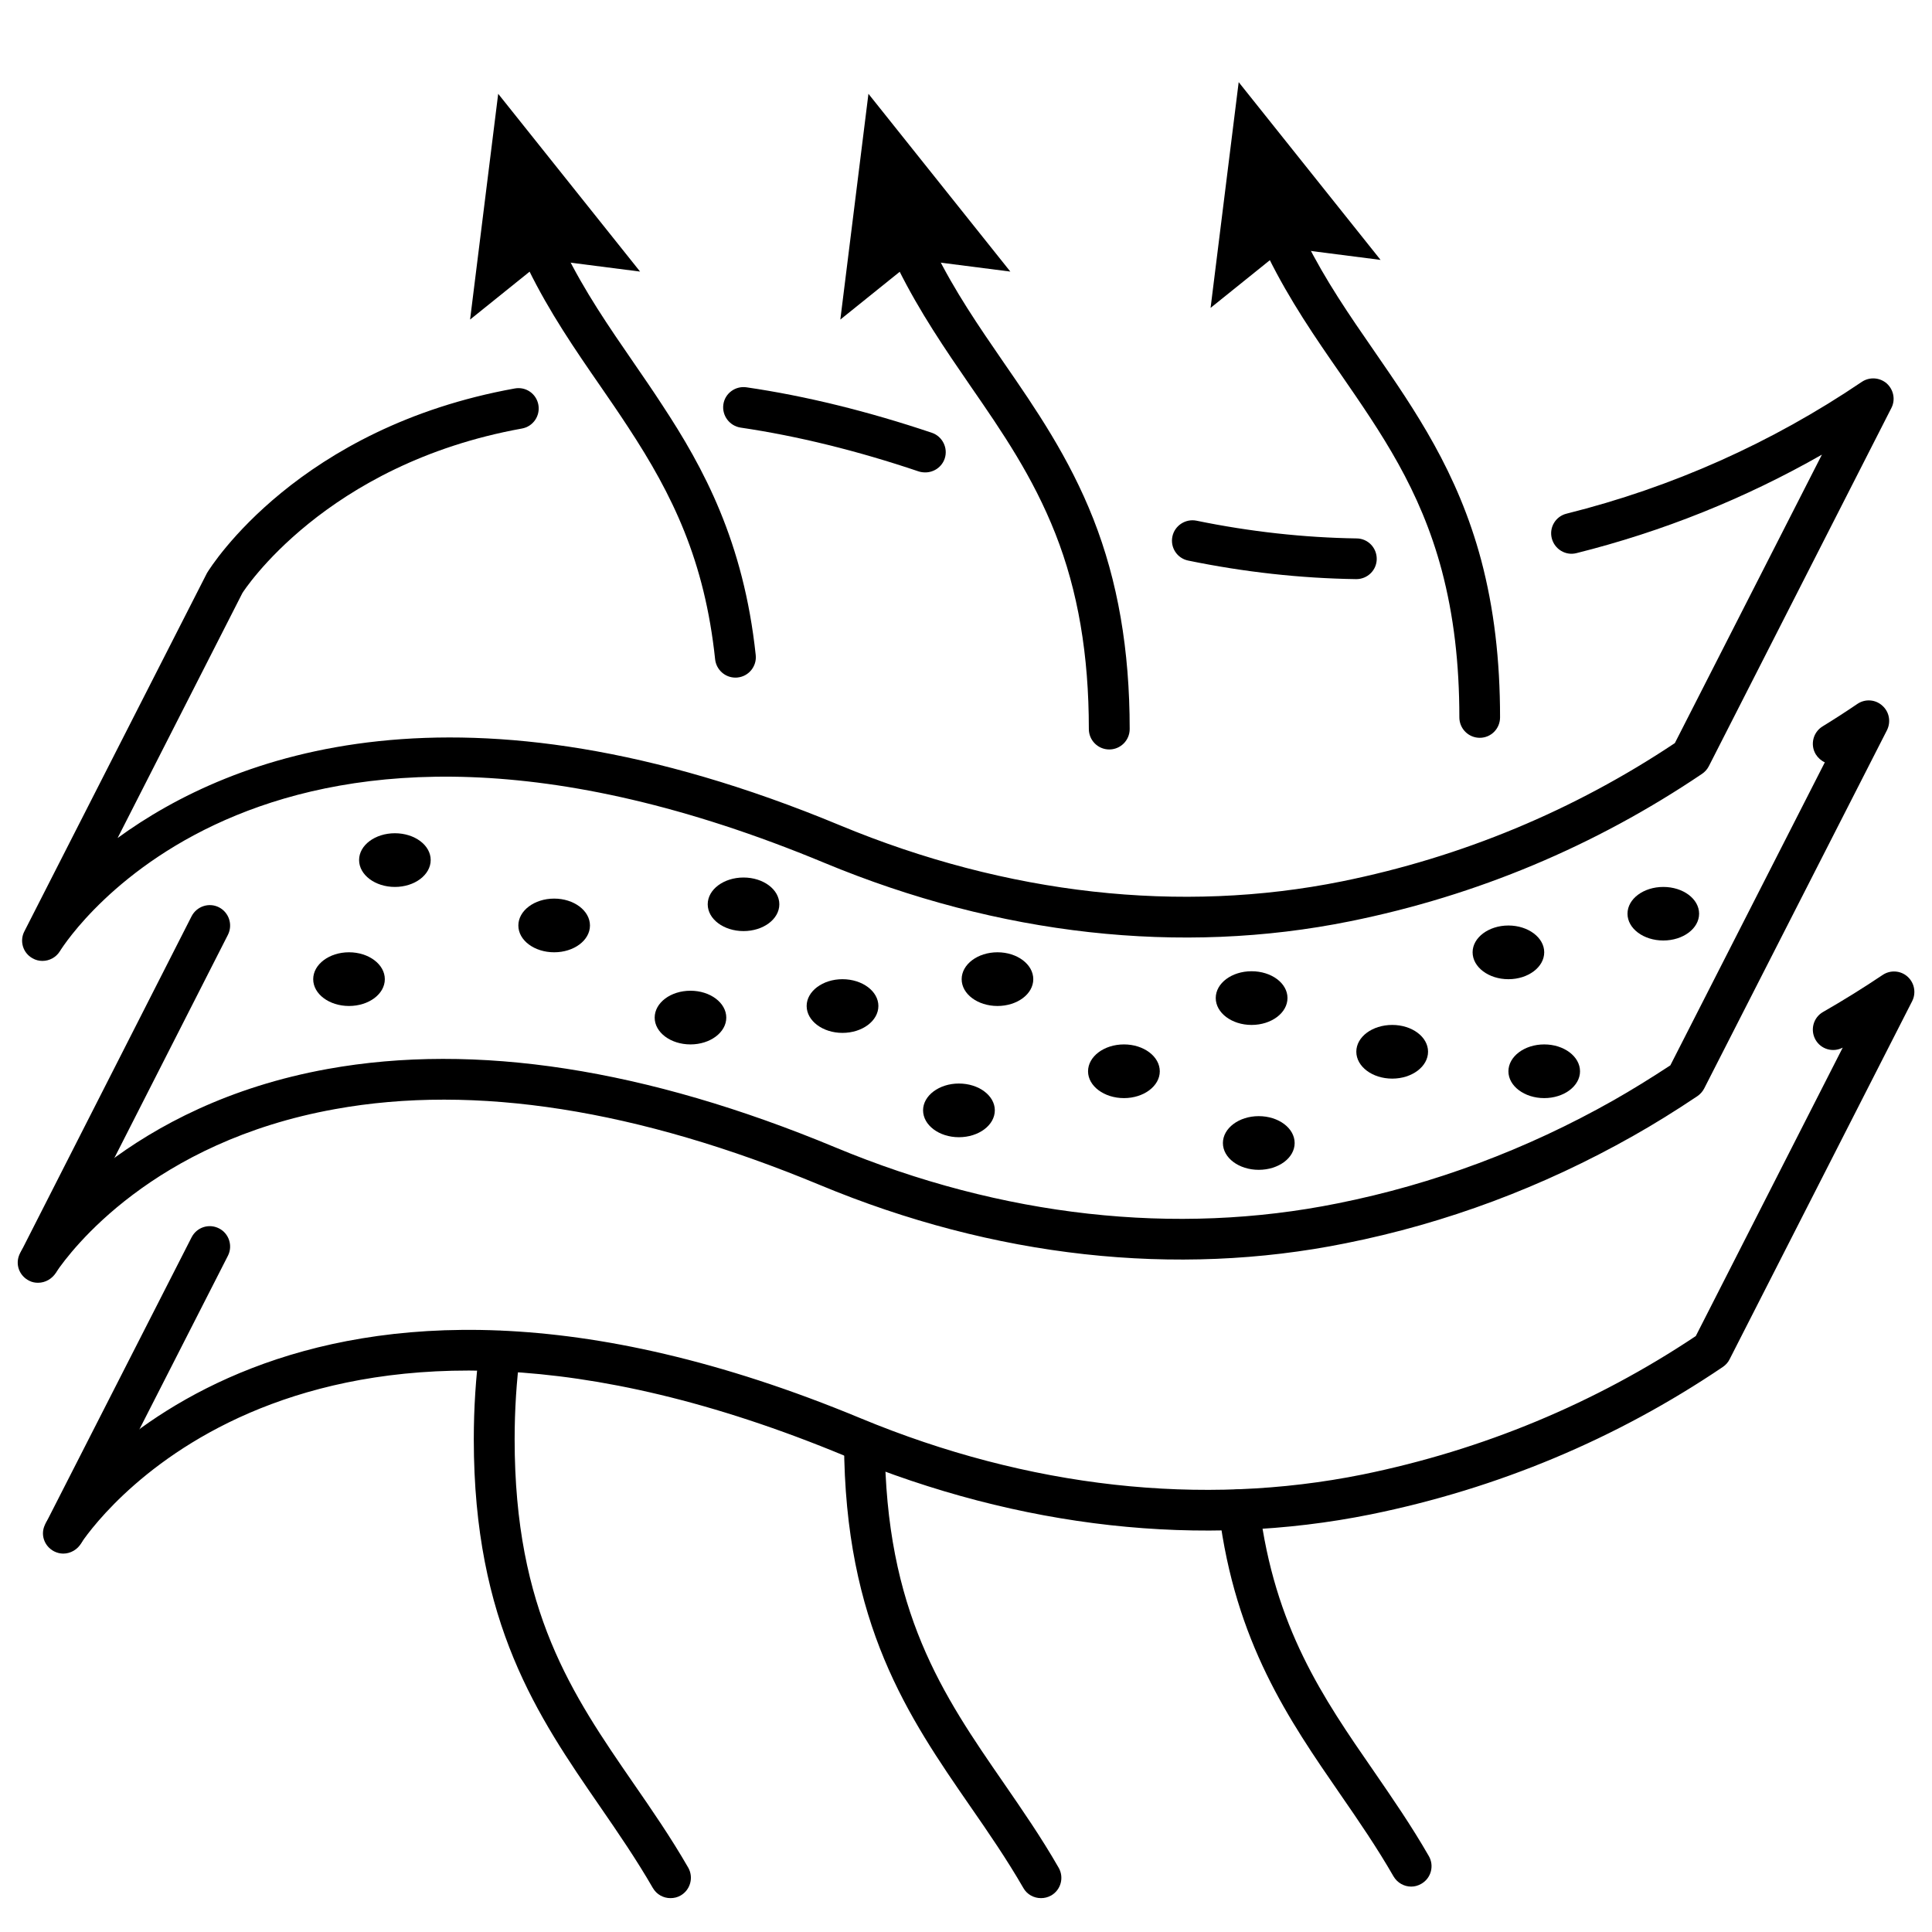 <svg xmlns="http://www.w3.org/2000/svg" xmlns:xlink="http://www.w3.org/1999/xlink" width="1000" zoomAndPan="magnify" viewBox="0 0 750 750" height="1000" preserveAspectRatio="xMidYMid meet" version="1.0"><defs><clipPath id="6641974544"><path d="M 6.016 351 L 90 351 L 90 498 L 6.016 498 Z M 6.016 351 " clip-rule="nonzero"/></clipPath></defs><path fill="#000000" d="M 285.496 263.051 C 281.48 263.051 278.082 260.016 277.617 256 C 273.551 217.609 261.145 192.188 243.848 165.84 C 240.297 160.387 236.641 155.086 232.988 149.785 C 223.309 135.785 213.32 121.273 205.035 104.344 C 203.23 100.742 201.379 96.984 199.836 93.074 C 198.188 89.059 200.09 84.43 204.16 82.781 C 208.227 81.137 212.809 83.09 214.453 87.105 C 215.895 90.656 217.543 94.051 219.191 97.344 C 227.016 113.246 236.23 126.625 246.012 140.832 C 249.719 146.234 253.422 151.586 257.027 157.145 C 273.141 181.586 288.688 210.301 293.371 254.301 C 293.836 258.625 290.695 262.535 286.371 263 C 286.062 263.051 285.754 263.051 285.496 263.051 " fill-opacity="1" fill-rule="nonzero"/><path fill="#000000" d="M 260.27 736.852 C 257.543 736.852 254.918 735.461 253.422 732.891 C 247.039 721.824 239.832 711.328 232.883 701.242 C 208.844 666.352 183.926 630.277 183.926 558.746 C 183.926 546.602 184.699 534.715 186.191 523.441 C 186.809 519.07 190.824 516.086 195.098 516.648 C 199.422 517.215 202.461 521.18 201.895 525.5 C 200.504 536.102 199.781 547.32 199.781 558.746 C 199.781 625.336 222.176 657.859 245.906 692.285 C 253.062 702.629 260.477 713.387 267.168 725.016 C 269.332 728.824 267.992 733.66 264.234 735.824 C 263 736.543 261.66 736.852 260.27 736.852 " fill-opacity="1" fill-rule="nonzero"/><path fill="#000000" d="M 248.48 105.426 L 211.52 100.691 L 182.484 124.055 L 193.398 36.414 L 248.48 105.426 " fill-opacity="1" fill-rule="nonzero"/><path fill="#000000" d="M 574.445 286.414 C 570.07 286.414 566.52 282.863 566.52 278.488 C 566.52 257.492 564.305 238.914 559.723 221.52 C 551.281 189.82 536.25 168.156 520.395 145.152 C 510.664 131.156 500.676 116.645 492.336 99.766 C 492.184 99.457 492.078 99.199 491.977 98.941 C 490.277 95.543 488.684 92.199 487.188 88.547 C 485.594 84.48 487.496 79.898 491.566 78.254 C 495.578 76.605 500.215 78.562 501.859 82.629 C 503.301 86.129 504.848 89.316 506.492 92.609 C 506.598 92.867 506.75 93.176 506.855 93.434 C 514.629 108.977 523.738 122.203 533.418 136.199 C 549.324 159.254 565.848 183.133 575.012 217.508 C 579.953 236.188 582.32 256.156 582.32 278.488 C 582.32 282.863 578.82 286.414 574.445 286.414 " fill-opacity="1" fill-rule="nonzero"/><path fill="#000000" d="M 547.832 732.375 C 545.102 732.375 542.426 730.934 540.934 728.359 C 534.551 717.246 527.344 706.746 520.34 696.609 C 500.316 667.586 479.57 637.582 473.188 586.996 C 472.621 582.676 475.711 578.711 480.035 578.199 C 484.359 577.633 488.32 580.719 488.887 585.043 C 494.809 631.77 513.496 658.941 533.367 687.656 C 540.52 698.051 547.934 708.805 554.676 720.539 C 556.84 724.297 555.551 729.133 551.742 731.293 C 550.508 732.016 549.168 732.375 547.832 732.375 " fill-opacity="1" fill-rule="nonzero"/><path fill="#000000" d="M 535.938 100.895 L 498.977 96.16 L 469.945 119.523 L 480.855 31.887 L 535.938 100.895 " fill-opacity="1" fill-rule="nonzero"/><path fill="#000000" d="M 430.613 290.941 C 426.238 290.941 422.688 287.391 422.688 283.016 C 422.688 254.199 418.465 229.445 409.715 207.215 C 400.961 185.035 389.172 167.848 376.613 149.68 C 366.984 135.684 357.051 121.172 348.711 104.395 C 346.91 100.742 345.105 96.984 343.512 93.074 C 341.863 89.059 343.82 84.43 347.887 82.781 C 351.902 81.137 356.535 83.09 358.184 87.105 C 359.574 90.656 361.219 94.051 362.867 97.344 C 370.691 113.195 379.906 126.574 389.637 140.727 C 402.145 158.84 415.016 177.574 424.438 201.453 C 433.91 225.535 438.543 252.191 438.543 283.016 C 438.543 287.391 434.988 290.941 430.613 290.941 " fill-opacity="1" fill-rule="nonzero"/><path fill="#000000" d="M 404.102 736.852 C 401.375 736.852 398.695 735.461 397.254 732.891 C 390.871 721.824 383.664 711.328 376.664 701.242 C 352.676 666.504 327.914 630.637 327.656 559.93 C 327.656 555.555 331.156 552.055 335.531 552.004 C 339.906 552.004 343.461 555.504 343.461 559.879 C 343.719 625.645 366.059 658.016 389.688 692.234 C 396.844 702.629 404.258 713.336 410.949 725.016 C 413.164 728.824 411.824 733.66 408.066 735.824 C 406.777 736.543 405.441 736.852 404.102 736.852 " fill-opacity="1" fill-rule="nonzero"/><path fill="#000000" d="M 392.211 105.426 L 355.25 100.691 L 326.215 124.055 L 337.129 36.414 L 392.211 105.426 " fill-opacity="1" fill-rule="nonzero"/><path fill="#000000" d="M 359.211 183.387 C 358.391 183.387 357.516 183.285 356.691 183.027 C 332.754 174.949 309.484 169.238 287.504 165.996 C 283.18 165.324 280.191 161.312 280.809 156.988 C 281.43 152.668 285.496 149.734 289.77 150.352 C 312.727 153.695 336.922 159.664 361.734 168 C 365.852 169.391 368.117 173.918 366.727 178.035 C 365.598 181.328 362.508 183.387 359.211 183.387 " fill-opacity="1" fill-rule="nonzero"/><path fill="#000000" d="M 526.52 224.816 C 526.52 224.816 526.469 224.816 526.414 224.816 C 504.898 224.504 482.969 222.086 461.242 217.609 C 456.973 216.734 454.242 212.566 455.117 208.297 C 455.992 204.023 460.215 201.297 464.434 202.121 C 485.18 206.391 506.133 208.707 526.672 209.016 C 531.047 209.066 534.496 212.668 534.445 217.043 C 534.395 221.367 530.844 224.816 526.52 224.816 " fill-opacity="1" fill-rule="nonzero"/><path fill="#000000" d="M 16.465 373.023 C 15.18 373.023 13.84 372.715 12.605 371.992 C 8.898 369.934 7.508 365.305 9.465 361.547 L 80.352 222.449 C 82.051 219.617 115.977 165.941 199.781 150.812 C 204.16 149.988 208.227 152.871 208.996 157.145 C 209.77 161.465 206.938 165.582 202.613 166.355 C 126.066 180.199 94.406 229.703 94.098 230.219 L 45.656 325.316 C 90.031 293 178.316 258.984 326.059 320.379 C 390.871 347.293 458.258 354.805 520.957 342.145 C 567.445 332.727 610.891 314.664 650.172 288.473 L 707.262 176.492 C 677.402 193.527 645.484 206.34 611.973 214.727 C 607.754 215.809 603.48 213.184 602.398 208.965 C 601.316 204.746 603.891 200.422 608.164 199.395 C 649.141 189.152 687.699 171.965 722.754 148.242 C 725.742 146.234 729.707 146.492 732.434 148.859 C 735.109 151.277 735.883 155.188 734.234 158.379 L 663.348 297.477 C 662.73 298.66 661.805 299.691 660.723 300.41 C 619.23 328.406 573.312 347.703 524.098 357.637 C 458.309 370.965 387.73 363.09 319.984 334.941 C 103.723 245.09 26.402 364.172 23.211 369.316 C 21.719 371.684 19.145 373.023 16.465 373.023 " fill-opacity="1" fill-rule="nonzero"/><path fill="#000000" d="M 24.551 603.105 C 23.312 603.105 22.129 602.797 20.996 602.23 C 17.137 600.223 15.539 595.59 17.547 591.73 L 17.652 591.477 C 17.805 591.219 17.906 590.961 18.062 590.754 L 74.379 480.32 C 76.387 476.406 81.125 474.863 85.035 476.871 C 88.898 478.828 90.441 483.613 88.484 487.473 L 32.066 598.113 C 31.961 598.32 31.809 598.629 31.602 598.938 C 30.109 601.562 27.379 603.105 24.551 603.105 " fill-opacity="1" fill-rule="nonzero"/><path fill="#000000" d="M 25.012 602.383 C 23.52 602.383 21.922 601.973 20.586 601.047 C 16.98 598.578 16.055 593.637 18.527 590.035 C 27.742 576.449 115.359 459.684 334.195 550.613 C 399.109 577.527 466.441 585.043 529.043 572.383 C 575.629 562.863 619.129 544.801 658.305 518.656 L 715.344 406.68 C 711.586 408.684 706.898 407.348 704.789 403.641 C 702.629 399.832 703.914 394.996 707.723 392.836 C 715.547 388.359 723.32 383.52 730.84 378.477 C 733.824 376.469 737.789 376.727 740.465 379.094 C 743.191 381.512 743.914 385.426 742.316 388.613 L 671.43 527.664 C 670.863 528.848 669.938 529.875 668.805 530.648 C 627.469 558.59 581.496 577.836 532.18 587.871 C 466.547 601.148 395.969 593.328 328.121 565.23 C 120.867 479.082 40.094 586.43 31.551 598.938 C 30.059 601.199 27.586 602.383 25.012 602.383 " fill-opacity="1" fill-rule="nonzero"/><path fill="#000000" d="M 15.23 497.301 C 13.738 497.301 12.195 496.891 10.805 495.965 C 7.199 493.492 6.273 488.605 8.695 484.949 C 14.973 475.738 50.184 428.859 127.25 414.965 C 184.547 404.621 250.852 414.859 324.309 445.43 C 388.969 472.344 456.352 479.855 519.262 467.145 C 556.582 459.684 592.566 446.25 626.234 427.211 C 633.387 423.145 640.648 418.668 648.422 413.574 L 708.395 295.934 C 707.004 295.316 705.77 294.234 704.895 292.848 C 702.629 289.141 703.812 284.254 707.52 281.988 C 712.047 279.207 716.527 276.328 721.059 273.238 C 724.043 271.234 728.008 271.488 730.684 273.91 C 733.41 276.277 734.133 280.188 732.535 283.43 L 661.547 422.578 C 660.93 423.762 660.004 424.793 658.871 425.562 C 650.172 431.379 642.035 436.422 634.008 440.949 C 598.898 460.816 561.371 474.863 522.398 482.633 C 456.457 495.965 385.828 488.141 318.234 459.992 C 247.605 430.66 184.289 420.727 130.082 430.555 C 59.246 443.266 27.434 485.516 21.82 493.852 C 20.277 496.117 17.805 497.301 15.23 497.301 " fill-opacity="1" fill-rule="nonzero"/><g clip-path="url(#6641974544)"><path fill="#000000" d="M 14.77 497.969 C 13.637 497.969 12.453 497.766 11.371 497.199 C 7.457 495.293 5.758 490.715 7.664 486.75 L 7.766 486.547 C 7.922 486.238 8.129 485.93 8.281 485.621 L 74.379 355.68 C 76.387 351.82 81.125 350.227 85.035 352.23 C 88.898 354.238 90.441 358.973 88.484 362.883 L 22.285 492.977 C 22.18 493.234 21.977 493.543 21.82 493.852 C 20.328 496.426 17.598 497.969 14.77 497.969 " fill-opacity="1" fill-rule="nonzero"/></g><path fill="#000000" d="M 229.023 359.281 C 229.023 365.047 222.793 369.676 215.125 369.676 C 207.453 369.676 201.223 365.047 201.223 359.281 C 201.223 353.52 207.453 348.836 215.125 348.836 C 222.793 348.836 229.023 353.52 229.023 359.281 " fill-opacity="1" fill-rule="nonzero"/><path fill="#000000" d="M 149.387 380.125 C 149.387 385.887 143.156 390.52 135.484 390.52 C 127.816 390.52 121.586 385.887 121.586 380.125 C 121.586 374.359 127.816 369.676 135.484 369.676 C 143.156 369.676 149.387 374.359 149.387 380.125 " fill-opacity="1" fill-rule="nonzero"/><path fill="#000000" d="M 167.195 333.859 C 167.195 339.625 160.969 344.309 153.297 344.309 C 145.629 344.309 139.398 339.625 139.398 333.859 C 139.398 328.098 145.629 323.465 153.297 323.465 C 160.969 323.465 167.195 328.098 167.195 333.859 " fill-opacity="1" fill-rule="nonzero"/><path fill="#000000" d="M 302.535 351.047 C 302.535 356.812 296.305 361.445 288.637 361.445 C 280.965 361.445 274.734 356.812 274.734 351.047 C 274.734 345.285 280.965 340.652 288.637 340.652 C 296.305 340.652 302.535 345.285 302.535 351.047 " fill-opacity="1" fill-rule="nonzero"/><path fill="#000000" d="M 281.941 395.047 C 281.941 400.762 275.715 405.441 268.043 405.441 C 260.32 405.441 254.145 400.762 254.145 395.047 C 254.145 389.285 260.32 384.602 268.043 384.602 C 275.715 384.602 281.941 389.285 281.941 395.047 " fill-opacity="1" fill-rule="nonzero"/><path fill="#000000" d="M 340.988 390.52 C 340.988 396.281 334.762 400.965 327.039 400.965 C 319.367 400.965 313.141 396.281 313.141 390.52 C 313.141 384.809 319.367 380.125 327.039 380.125 C 334.762 380.125 340.988 384.809 340.988 390.52 " fill-opacity="1" fill-rule="nonzero"/><path fill="#000000" d="M 401.117 380.125 C 401.117 385.887 394.887 390.52 387.219 390.52 C 379.547 390.52 373.316 385.887 373.316 380.125 C 373.316 374.359 379.547 369.676 387.219 369.676 C 394.887 369.676 401.117 374.359 401.117 380.125 " fill-opacity="1" fill-rule="nonzero"/><path fill="#000000" d="M 386.188 431.02 C 386.188 436.781 379.957 441.465 372.238 441.465 C 364.566 441.465 358.336 436.781 358.336 431.02 C 358.336 425.309 364.566 420.625 372.238 420.625 C 379.957 420.625 386.188 425.309 386.188 431.02 " fill-opacity="1" fill-rule="nonzero"/><path fill="#000000" d="M 450.227 415.891 C 450.227 421.602 444 426.285 436.328 426.285 C 428.605 426.285 422.379 421.602 422.379 415.891 C 422.379 410.125 428.605 405.441 436.328 405.441 C 444 405.441 450.227 410.125 450.227 415.891 " fill-opacity="1" fill-rule="nonzero"/><path fill="#000000" d="M 499.801 387.43 C 499.801 393.195 493.57 397.879 485.852 397.879 C 478.18 397.879 471.949 393.195 471.949 387.43 C 471.949 381.668 478.18 377.035 485.852 377.035 C 493.57 377.035 499.801 381.668 499.801 387.43 " fill-opacity="1" fill-rule="nonzero"/><path fill="#000000" d="M 502.582 443.73 C 502.582 449.492 496.352 454.125 488.629 454.125 C 480.961 454.125 474.73 449.492 474.73 443.73 C 474.73 437.965 480.961 433.285 488.629 433.285 C 496.352 433.285 502.582 437.965 502.582 443.73 " fill-opacity="1" fill-rule="nonzero"/><path fill="#000000" d="M 554.367 408.273 C 554.367 414.035 548.141 418.719 540.469 418.719 C 532.746 418.719 526.52 414.035 526.52 408.273 C 526.52 402.508 532.746 397.879 540.469 397.879 C 548.141 397.879 554.367 402.508 554.367 408.273 " fill-opacity="1" fill-rule="nonzero"/><path fill="#000000" d="M 599.465 369.676 C 599.465 375.441 593.234 380.125 585.566 380.125 C 577.895 380.125 571.664 375.441 571.664 369.676 C 571.664 363.965 577.895 359.281 585.566 359.281 C 593.234 359.281 599.465 363.965 599.465 369.676 " fill-opacity="1" fill-rule="nonzero"/><path fill="#000000" d="M 613.363 415.891 C 613.363 421.602 607.133 426.285 599.465 426.285 C 591.793 426.285 585.566 421.602 585.566 415.891 C 585.566 410.125 591.793 405.441 599.465 405.441 C 607.133 405.441 613.363 410.125 613.363 415.891 " fill-opacity="1" fill-rule="nonzero"/><path fill="#000000" d="M 659.59 354.703 C 659.59 360.465 653.363 365.098 645.691 365.098 C 638.023 365.098 631.793 360.465 631.793 354.703 C 631.793 348.938 638.023 344.309 645.691 344.309 C 653.363 344.309 659.59 348.938 659.59 354.703 " fill-opacity="1" fill-rule="nonzero"/></svg>
